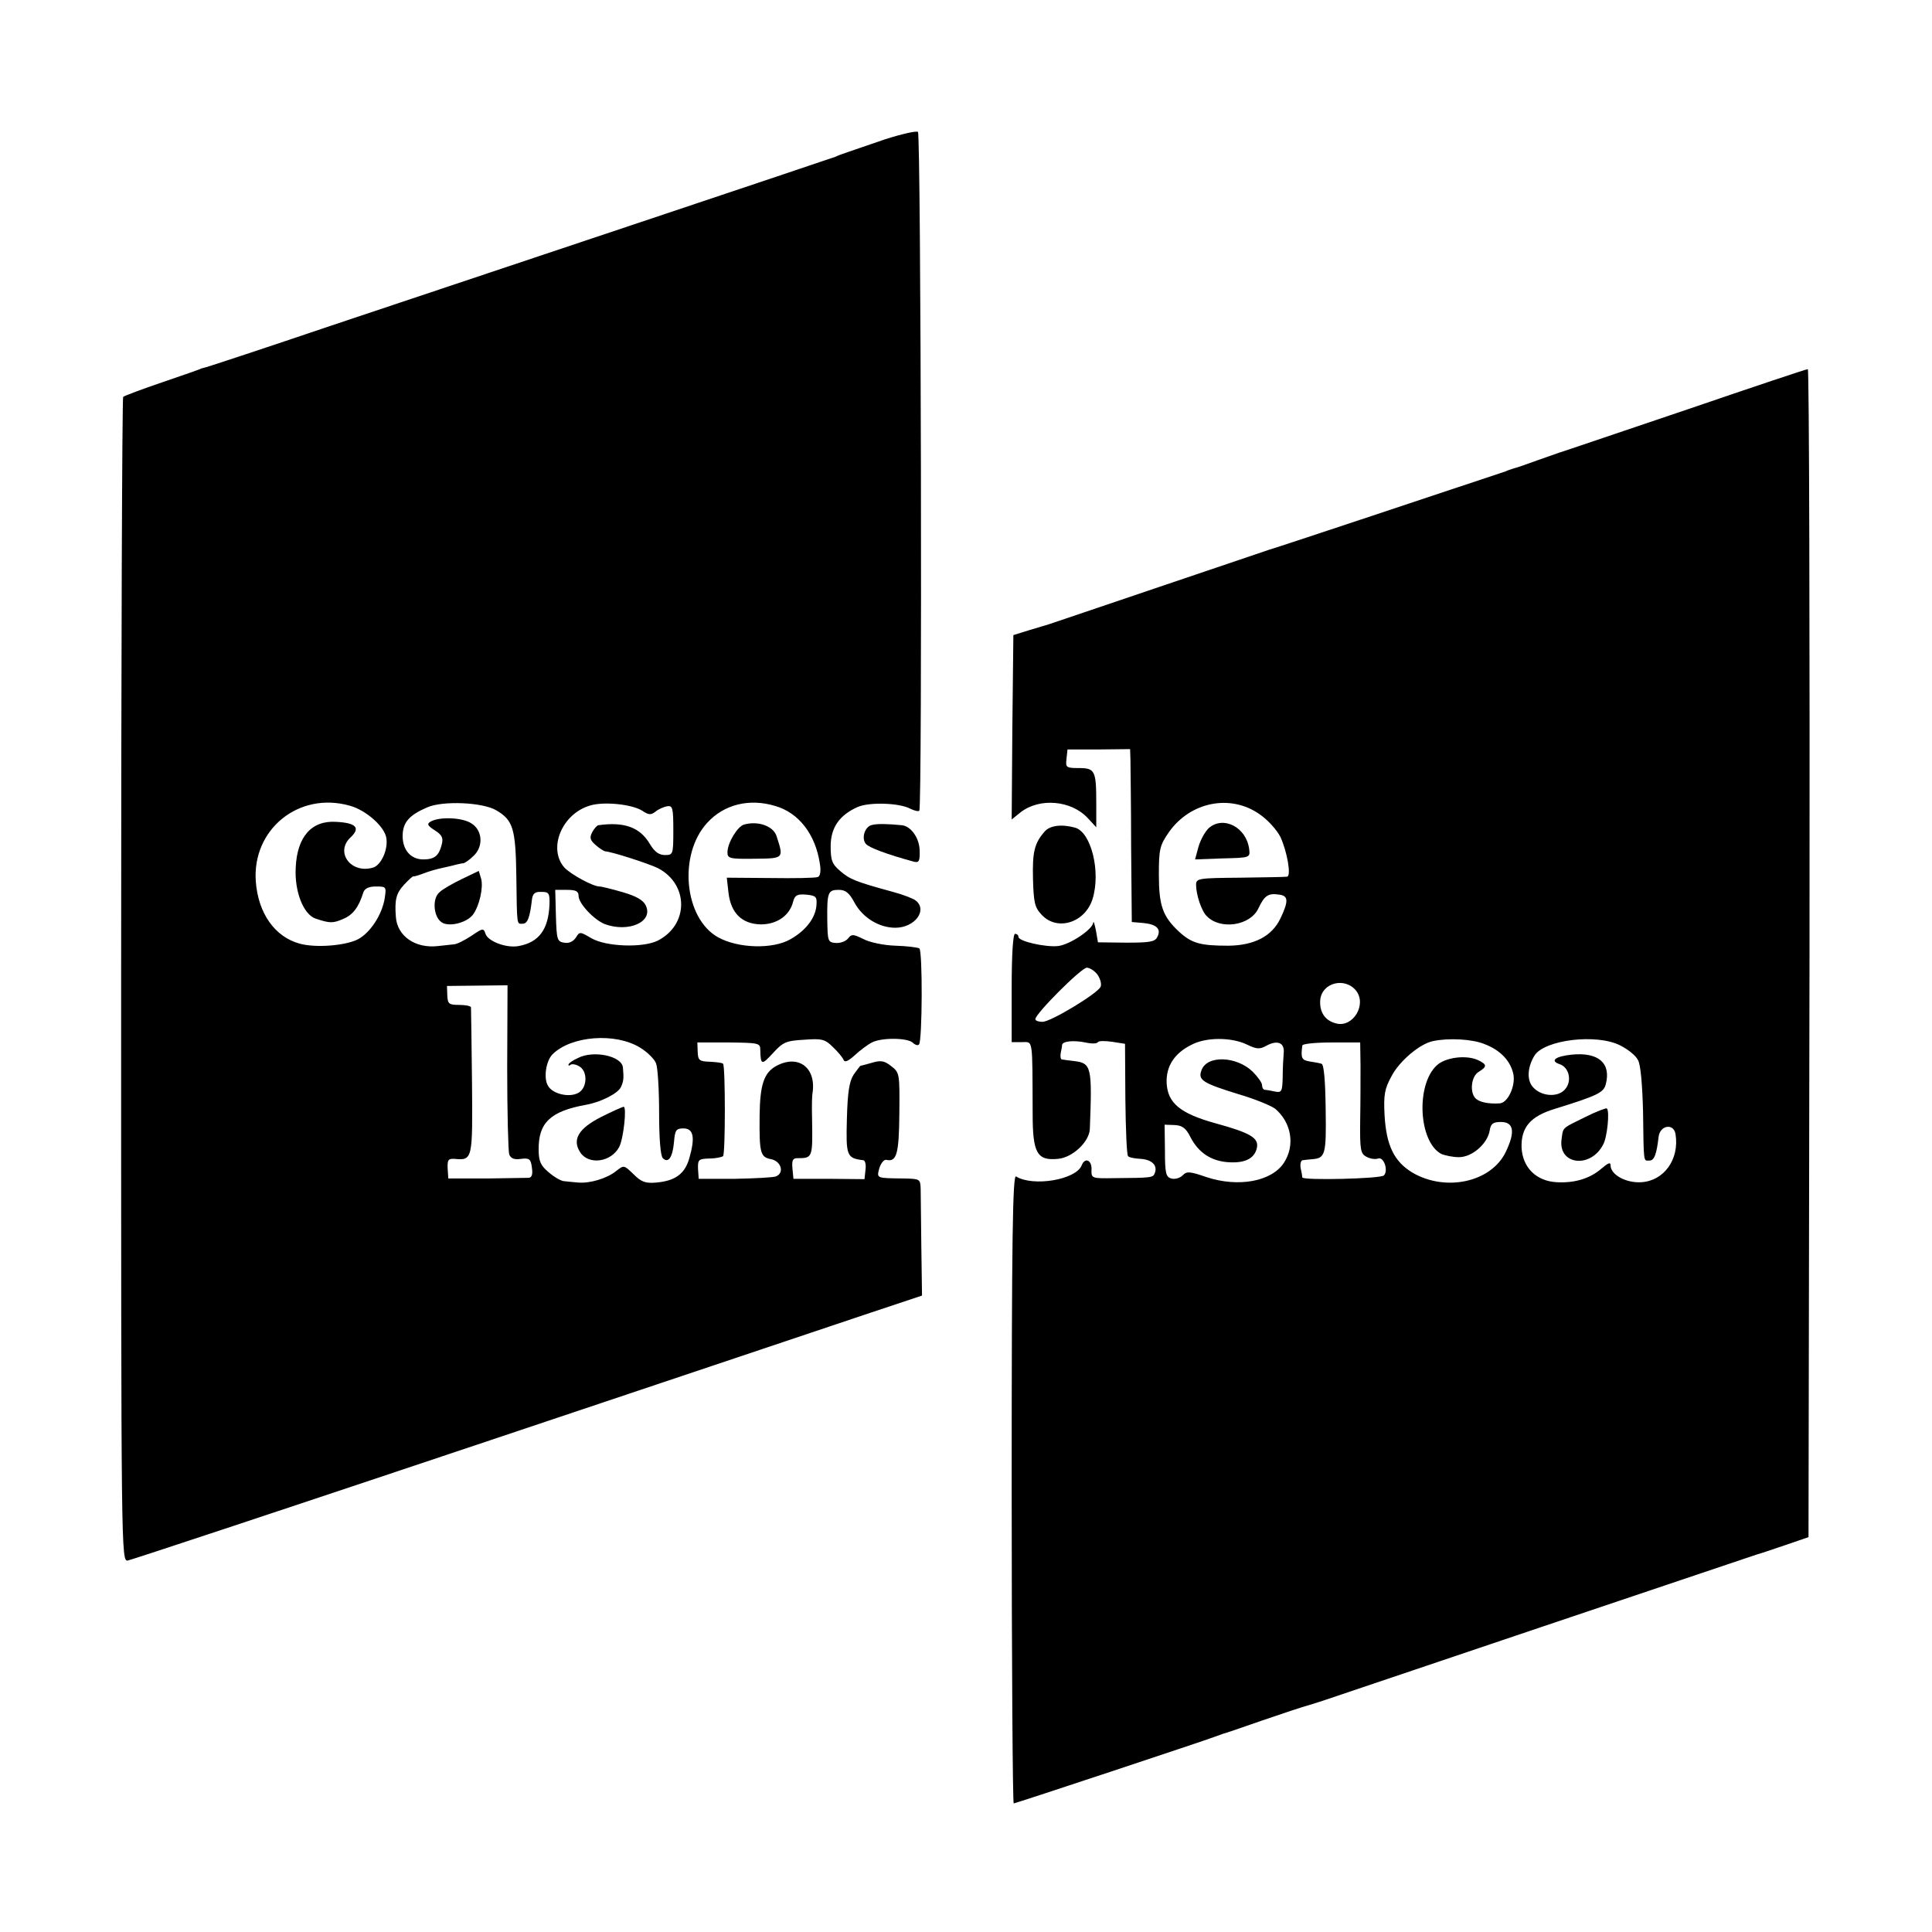 <?xml version="1.0" standalone="no"?>
<!DOCTYPE svg PUBLIC "-//W3C//DTD SVG 20010904//EN"
 "http://www.w3.org/TR/2001/REC-SVG-20010904/DTD/svg10.dtd">
<svg version="1.0" xmlns="http://www.w3.org/2000/svg"
 width="571pt" height="571pt" viewBox="0 0 571 571"
 preserveAspectRatio="xMidYMid meet">
<g transform="translate(0,571) scale(0.1,-0.1)"
fill="#000000" stroke="none">
<path d="M2615 5298 c-49 -17 -97 -33 -105 -36 -8 -3 -17 -6 -20 -7 -3 -1 -12
-4 -20 -8 -8 -3 -267 -90 -575 -193 -308 -103 -720 -241 -915 -306 -195 -66
-362 -121 -370 -123 -8 -2 -15 -4 -15 -4 0 -1 -51 -19 -113 -40 -62 -21 -115
-41 -118 -44 -3 -3 -6 -778 -6 -1724 0 -1708 0 -1718 20 -1715 11 2 476 156
1034 343 557 187 1081 362 1163 390 l150 50 -2 142 c-1 78 -2 156 -2 173 -1
29 -2 30 -48 31 -85 1 -82 0 -74 31 5 15 14 26 21 24 30 -7 37 18 38 137 1
117 1 121 -24 140 -20 16 -31 18 -57 10 -17 -5 -33 -9 -34 -9 -1 0 -10 -12
-20 -26 -13 -20 -18 -53 -20 -130 -3 -110 -1 -117 48 -123 6 0 9 -13 7 -28
l-3 -28 -105 1 -105 0 -3 31 c-2 24 1 30 15 30 45 0 45 1 43 118 -1 39 0 64 1
72 13 76 -40 118 -106 83 -37 -20 -49 -55 -50 -148 -1 -110 2 -122 34 -128 30
-6 40 -41 14 -51 -8 -3 -63 -6 -121 -7 l-107 0 -2 29 c-1 28 2 30 33 31 19 0
37 4 41 7 7 7 7 266 0 273 -2 3 -20 5 -39 6 -31 1 -35 4 -36 29 l-1 28 93 0
c89 -1 93 -2 93 -22 1 -45 4 -46 37 -10 30 33 39 37 92 40 52 4 62 2 85 -21
15 -14 29 -31 32 -38 3 -9 13 -5 33 13 16 15 39 32 51 38 29 15 106 14 121 -1
6 -6 15 -9 18 -5 10 10 11 278 1 284 -5 3 -37 7 -71 8 -34 1 -77 10 -95 20
-29 14 -34 15 -44 2 -7 -9 -23 -15 -37 -14 -23 2 -24 5 -25 67 -1 83 2 90 34
90 20 0 31 -9 46 -37 24 -45 73 -75 121 -75 57 0 96 51 61 80 -7 6 -38 18 -68
26 -110 30 -127 37 -155 61 -25 21 -29 32 -29 74 0 55 26 92 80 116 35 15 123
12 155 -5 12 -6 24 -9 27 -6 9 8 5 1998 -4 2006 -4 4 -48 -6 -98 -22z m-1582
-1969 c49 -13 105 -63 109 -97 5 -34 -16 -79 -39 -86 -65 -20 -114 45 -67 89
30 28 17 43 -42 46 -73 5 -116 -44 -120 -135 -4 -71 23 -139 59 -151 42 -14
51 -14 81 -1 29 12 46 34 60 79 4 11 16 17 37 17 31 0 31 -1 26 -35 -8 -49
-43 -102 -79 -121 -37 -19 -125 -26 -172 -13 -74 20 -123 90 -130 184 -11 154
127 266 277 224z m434 -14 c49 -29 57 -53 59 -193 2 -153 1 -142 19 -142 14 0
21 18 27 70 2 19 9 25 28 24 22 0 25 -3 24 -37 -3 -74 -31 -112 -91 -123 -36
-7 -91 14 -98 36 -6 18 -8 17 -42 -6 -20 -13 -43 -25 -52 -25 -9 -1 -29 -3
-46 -5 -67 -8 -121 29 -125 86 -4 51 1 70 24 95 14 15 26 26 28 25 2 -1 15 3
31 9 15 6 40 13 55 16 15 3 34 8 42 10 8 2 18 4 21 4 3 1 16 9 27 20 31 27 29
76 -4 97 -26 18 -94 21 -121 6 -12 -7 -10 -12 12 -26 22 -14 26 -23 20 -44 -8
-31 -21 -42 -54 -42 -37 0 -61 28 -61 69 0 40 19 62 73 85 46 20 164 15 204
-9z m431 -1 c19 -13 26 -13 39 -3 8 7 24 14 34 16 17 3 19 -4 19 -71 0 -72 -1
-73 -25 -73 -17 0 -30 9 -44 32 -29 50 -76 67 -153 56 -4 -1 -12 -10 -18 -21
-8 -16 -6 -23 10 -37 11 -10 24 -18 28 -19 20 -1 131 -37 157 -50 91 -48 91
-167 -1 -214 -44 -22 -153 -18 -196 7 -34 20 -35 20 -46 2 -8 -12 -21 -18 -35
-15 -20 3 -22 9 -24 79 l-2 77 35 0 c26 0 34 -4 34 -18 0 -22 45 -70 77 -83
70 -26 144 6 122 54 -7 16 -27 28 -68 40 -31 9 -63 17 -69 17 -20 0 -85 36
-104 56 -49 56 -8 158 75 183 41 13 125 4 155 -15z m393 14 c70 -20 119 -84
132 -170 4 -23 1 -38 -6 -40 -7 -3 -70 -4 -141 -3 l-128 1 5 -44 c7 -61 40
-93 96 -94 47 0 85 26 95 67 5 19 12 23 38 21 30 -3 33 -6 31 -32 -3 -37 -31
-74 -77 -100 -52 -30 -155 -27 -214 6 -100 56 -118 244 -32 338 50 55 125 73
201 50z m-792 -772 c0 -132 3 -249 6 -258 5 -12 15 -16 35 -13 24 3 29 0 32
-26 3 -19 0 -29 -9 -30 -7 0 -64 -1 -125 -2 l-113 0 -2 30 c-1 25 2 29 20 28
54 -5 54 -3 52 227 -1 117 -3 216 -3 221 -1 4 -17 7 -35 7 -30 0 -34 3 -35 28
l-1 28 90 1 89 1 -1 -242z m394 57 c21 -13 42 -34 46 -46 5 -12 9 -78 9 -146
0 -75 4 -127 11 -134 16 -16 29 2 33 48 3 35 6 40 28 40 30 0 35 -27 17 -89
-13 -45 -41 -66 -97 -71 -33 -3 -45 2 -68 25 -28 27 -28 27 -51 9 -27 -22 -78
-37 -112 -34 -13 1 -32 3 -41 4 -9 0 -30 12 -46 26 -24 20 -30 33 -30 67 -1
80 35 114 141 133 44 8 94 34 102 52 8 17 9 26 6 58 -3 34 -87 52 -133 28 -16
-7 -28 -16 -28 -20 0 -3 3 -3 6 0 4 3 15 2 25 -4 27 -14 25 -65 -2 -79 -27
-15 -77 -3 -90 22 -13 23 -5 73 14 92 55 55 187 65 260 19z"/>
<path d="M1365 3112 c-27 -13 -57 -30 -66 -39 -22 -18 -18 -71 5 -88 21 -16
75 -3 94 22 19 26 31 80 24 106 l-7 23 -50 -24z"/>
<path d="M2199 3273 c-19 -5 -49 -54 -49 -82 0 -18 6 -20 80 -19 87 1 87 0 65
67 -9 29 -54 46 -96 34z"/>
<path d="M1777 2409 c-67 -34 -87 -67 -62 -105 25 -38 91 -29 115 16 13 25 23
120 13 119 -5 -1 -34 -14 -66 -30z"/>
<path d="M4990 4501 c-190 -64 -348 -118 -352 -119 -13 -4 -31 -10 -93 -32
-33 -12 -64 -23 -70 -24 -5 -2 -17 -5 -25 -9 -24 -8 -683 -228 -700 -232 -8
-3 -154 -52 -325 -110 -170 -58 -317 -107 -325 -110 -8 -2 -35 -11 -60 -18
l-45 -14 -3 -272 -2 -273 26 21 c56 44 150 36 199 -17 l25 -27 0 72 c0 96 -4
103 -52 103 -37 0 -39 2 -36 27 l3 28 93 0 92 1 1 -31 c0 -16 2 -131 2 -255
l2 -225 35 -3 c39 -4 53 -18 40 -42 -7 -14 -25 -16 -92 -16 l-83 1 -6 35 c-4
19 -7 30 -8 23 -2 -20 -69 -65 -104 -69 -37 -4 -117 14 -117 27 0 5 -4 9 -10
9 -6 0 -10 -60 -10 -160 l0 -160 30 0 c34 0 31 16 32 -212 0 -116 13 -139 75
-133 43 4 92 50 94 88 7 183 5 195 -46 201 -17 2 -33 4 -37 5 -3 0 -5 9 -3 19
2 9 4 20 4 24 2 11 34 14 69 7 17 -4 34 -4 37 1 2 4 21 4 42 1 l38 -6 1 -163
c1 -89 4 -165 8 -169 3 -4 20 -7 37 -8 33 -2 51 -19 42 -42 -5 -14 -10 -14
-120 -15 -67 -1 -68 -1 -67 26 1 28 -20 36 -29 12 -17 -43 -144 -64 -194 -33
-10 7 -13 -180 -13 -922 0 -512 3 -931 6 -931 5 0 566 186 594 197 8 3 20 7
25 9 6 1 57 19 115 39 58 20 121 41 140 46 19 6 42 13 50 16 26 9 1254 423
1270 428 8 2 47 15 85 28 l70 24 3 1726 c1 950 -1 1727 -5 1726 -5 0 -163 -53
-353 -118z m-1268 -1197 c24 -16 51 -46 62 -67 20 -43 33 -116 20 -118 -5 -1
-67 -2 -139 -3 -123 -1 -130 -2 -130 -21 0 -29 16 -78 32 -93 40 -41 128 -28
152 23 18 38 29 46 61 41 28 -3 29 -19 4 -71 -25 -52 -77 -79 -153 -80 -84 0
-109 7 -147 42 -48 45 -59 77 -59 169 0 75 3 86 30 125 63 89 181 113 267 53z
m-478 -475 c8 -12 12 -27 9 -35 -7 -19 -147 -104 -172 -104 -11 0 -21 3 -21 8
0 16 136 152 152 152 9 0 24 -10 32 -21z m764 -47 c32 -41 -9 -109 -58 -97
-34 8 -51 34 -48 70 5 51 73 68 106 27z m-323 -159 c29 -14 38 -15 59 -3 32
17 53 8 50 -22 -1 -12 -3 -44 -3 -70 -1 -44 -3 -48 -23 -44 -13 3 -26 5 -30 5
-5 1 -8 7 -8 14 0 7 -13 25 -28 40 -48 46 -135 49 -151 4 -11 -29 3 -38 110
-71 48 -14 96 -34 108 -43 48 -41 59 -108 26 -159 -36 -56 -135 -74 -229 -43
-49 17 -59 18 -71 5 -8 -8 -23 -12 -33 -9 -16 4 -19 15 -19 82 l-1 77 29 -1
c23 -1 34 -9 47 -35 24 -47 62 -72 114 -75 49 -3 77 12 83 44 5 28 -20 43
-122 71 -105 29 -142 60 -145 119 -2 50 23 88 73 113 43 23 118 23 164 1z
m703 1 c47 -18 77 -50 85 -90 6 -35 -17 -84 -41 -85 -31 -2 -57 3 -69 13 -20
16 -16 66 7 80 26 16 25 22 -2 35 -35 16 -97 8 -122 -16 -62 -58 -53 -225 13
-261 11 -5 35 -10 53 -10 39 0 85 40 91 80 3 19 10 24 33 24 38 0 43 -29 14
-89 -43 -89 -177 -118 -275 -61 -55 33 -78 81 -83 171 -3 59 0 77 21 115 23
44 83 95 122 103 47 10 117 6 153 -9z m401 -4 c22 -11 46 -30 52 -43 8 -13 13
-74 15 -152 2 -157 1 -145 19 -145 14 0 21 18 27 70 4 35 45 41 50 8 12 -74
-34 -138 -101 -142 -45 -3 -91 22 -91 50 0 10 -7 7 -26 -9 -34 -30 -80 -44
-133 -41 -60 3 -101 43 -104 102 -2 60 26 93 99 115 126 39 144 48 150 73 16
62 -22 95 -101 87 -48 -5 -65 -18 -36 -28 29 -9 38 -51 16 -75 -22 -25 -73
-20 -96 9 -17 21 -14 58 6 91 29 47 184 66 254 30z m-768 -58 c0 -37 0 -111
-1 -164 -1 -87 1 -98 19 -107 11 -6 26 -8 34 -5 17 6 31 -36 17 -50 -10 -10
-239 -15 -241 -6 0 3 -2 15 -5 28 -2 12 1 23 6 23 6 1 18 2 28 3 39 3 42 13
40 147 -1 84 -5 132 -12 135 -6 2 -22 5 -36 7 -23 4 -26 10 -21 47 0 5 39 9
86 9 l85 0 1 -67z"/>
<path d="M3573 3263 c-11 -10 -25 -35 -31 -56 l-10 -37 81 3 c81 2 82 2 79 27
-8 65 -76 100 -119 63z"/>
<path d="M4686 2409 c-71 -35 -66 -29 -71 -68 -9 -74 86 -85 123 -14 12 21 20
99 11 107 -2 2 -31 -9 -63 -25z"/>
<path d="M2578 3272 c-22 -4 -33 -39 -19 -56 9 -11 62 -31 143 -53 14 -3 17 2
16 34 -1 37 -26 71 -52 74 -39 4 -73 5 -88 1z"/>
<path d="M3088 3253 c-31 -35 -37 -61 -35 -141 2 -70 5 -84 26 -106 46 -49
128 -23 150 47 25 80 -4 198 -52 211 -40 11 -74 6 -89 -11z"/>
</g>
</svg>
